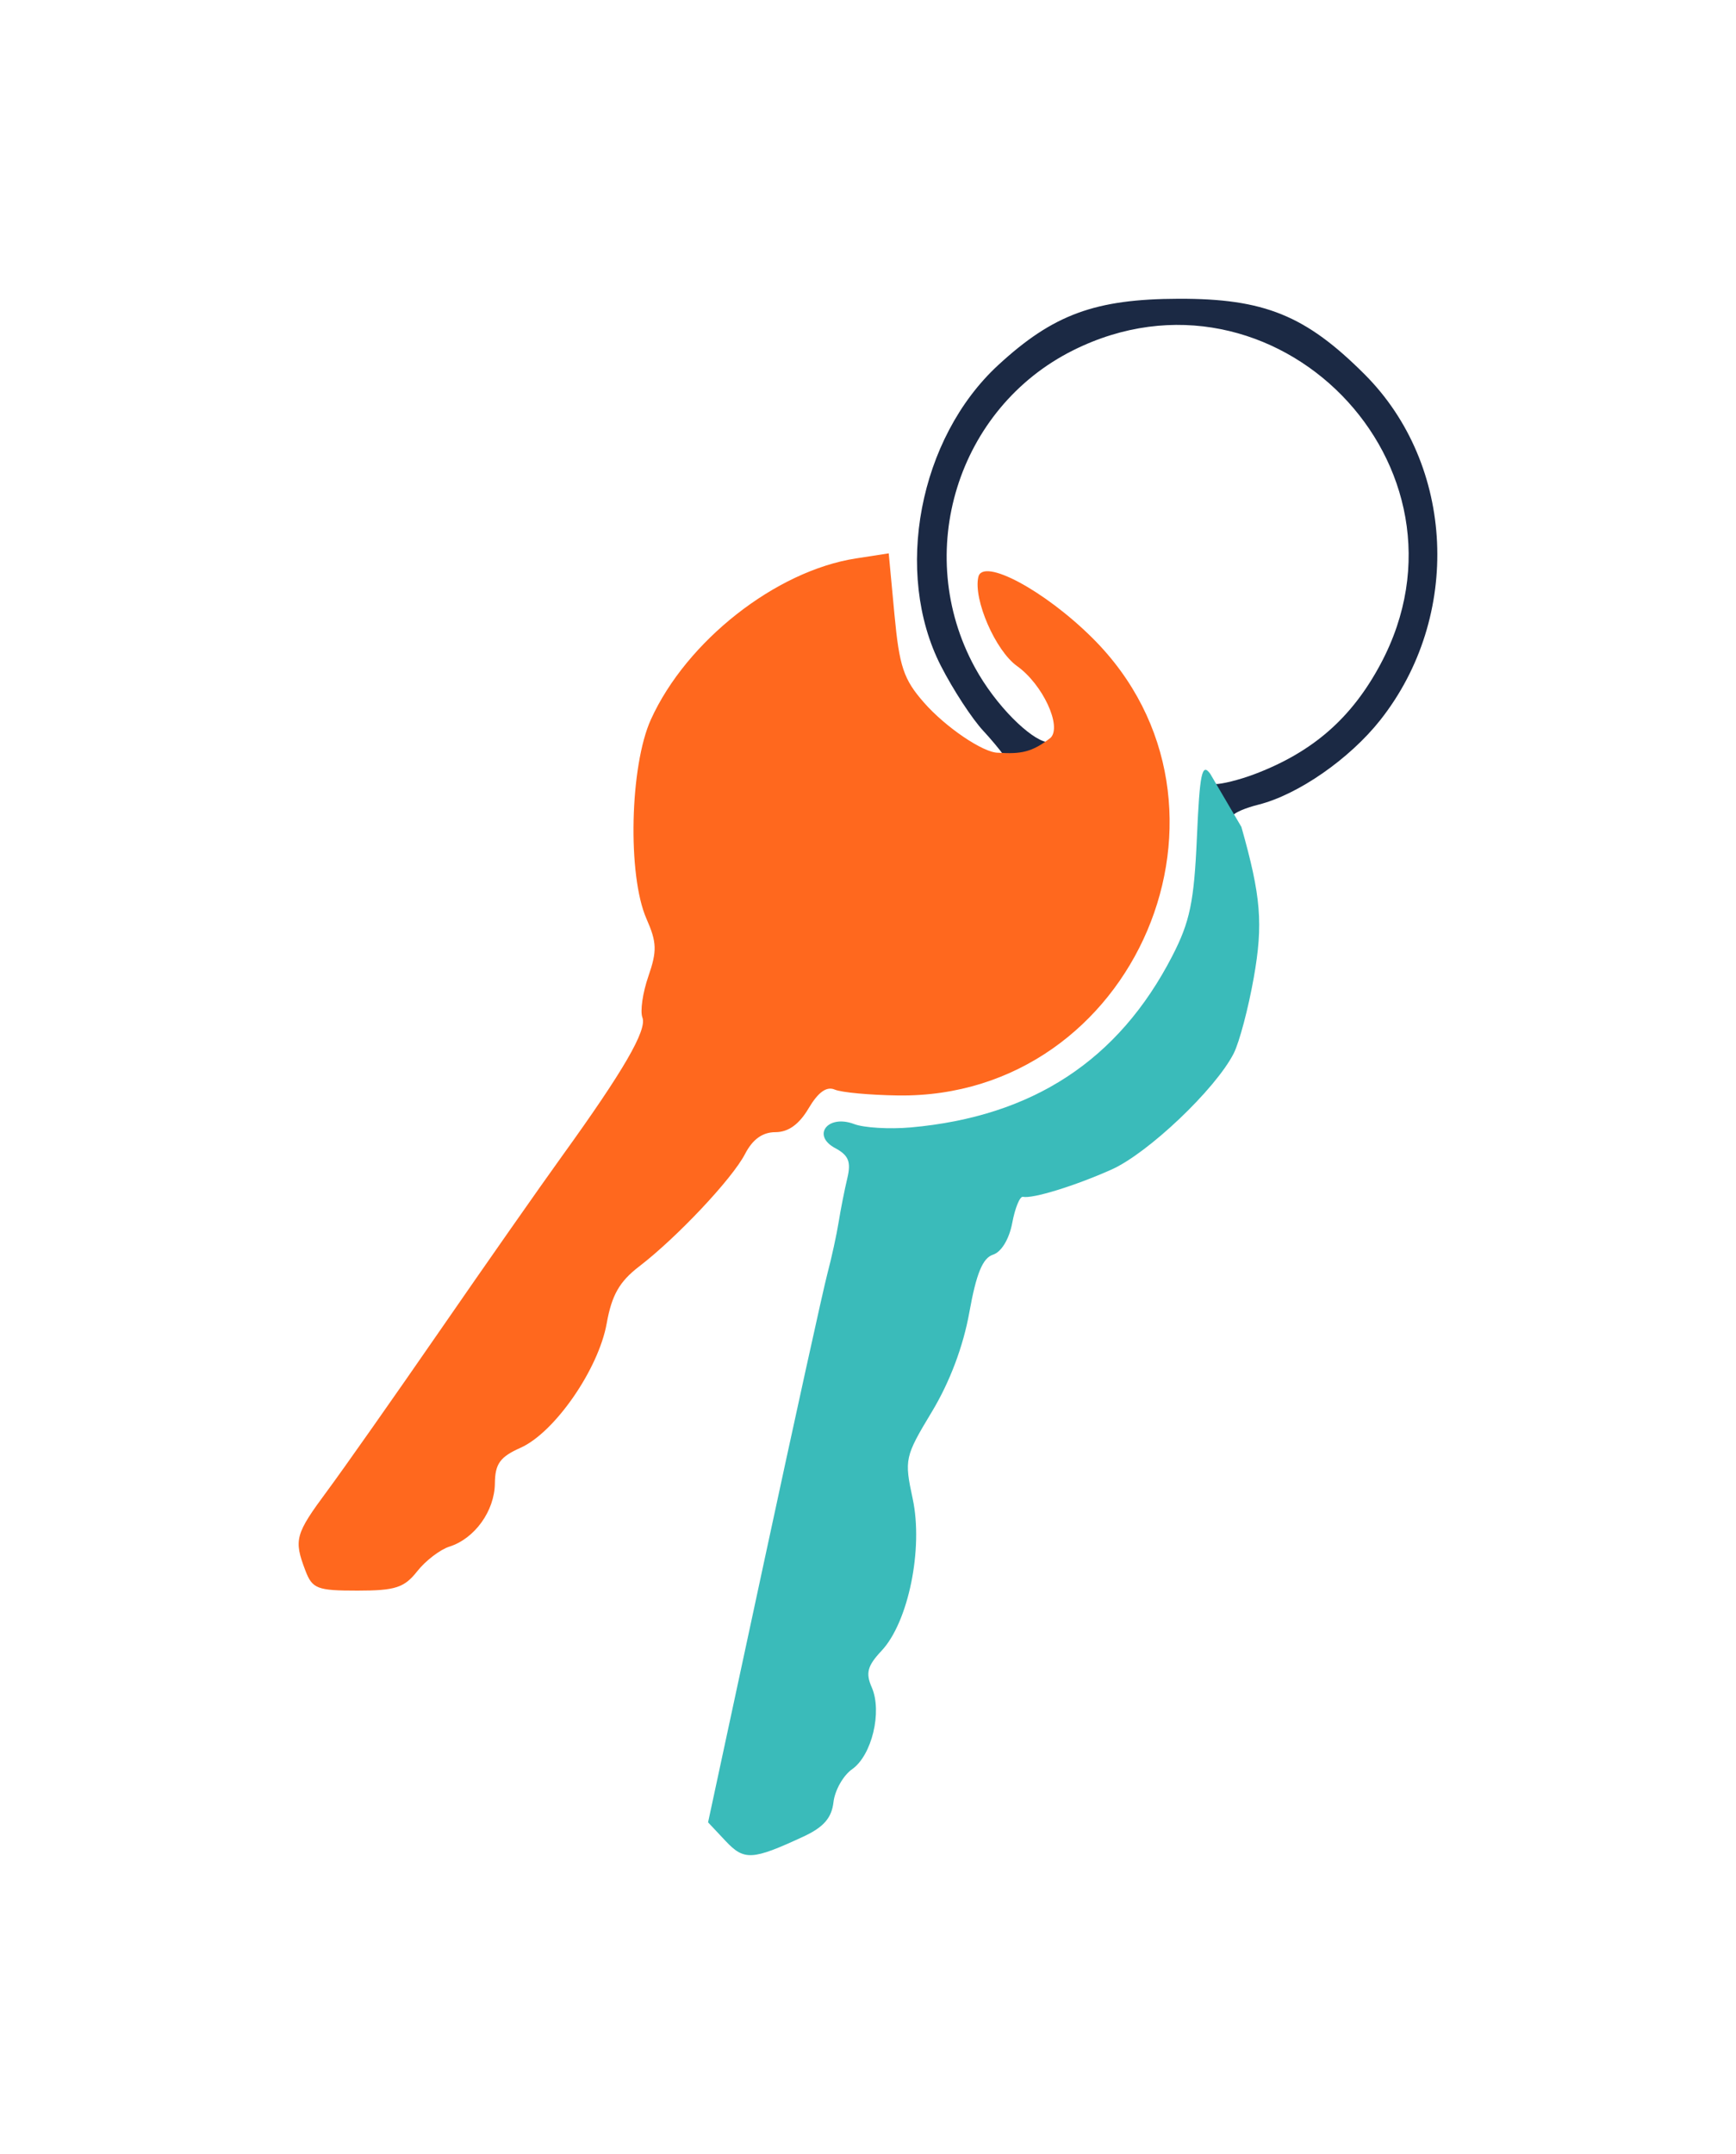 <?xml version="1.0" encoding="UTF-8" standalone="no"?>
<!-- Created with Inkscape (http://www.inkscape.org/) -->

<svg
   xmlns:dc="http://purl.org/dc/elements/1.1/"
   xmlns:cc="http://creativecommons.org/ns#"
   xmlns:rdf="http://www.w3.org/1999/02/22-rdf-syntax-ns#"
   xmlns:svg="http://www.w3.org/2000/svg"
   xmlns="http://www.w3.org/2000/svg"
   xmlns:sodipodi="http://sodipodi.sourceforge.net/DTD/sodipodi-0.dtd"
   xmlns:inkscape="http://www.inkscape.org/namespaces/inkscape"
   width="58.126mm"
   height="72.096mm"
   viewBox="0 0 205.958 255.459"
   id="svg9409"
   version="1.1"
   inkscape:version="0.91 r13725"
   sodipodi:docname="keys.svg">
  <defs
     id="defs9411" />
  <sodipodi:namedview
     id="base"
     pagecolor="#ffffff"
     bordercolor="#666666"
     borderopacity="1.0"
     inkscape:pageopacity="0.0"
     inkscape:pageshadow="2"
     inkscape:zoom="0.49497475"
     inkscape:cx="160.01489"
     inkscape:cy="164.22131"
     inkscape:document-units="px"
     inkscape:current-layer="layer1"
     showgrid="false"
     fit-margin-top="10"
     fit-margin-left="10"
     fit-margin-right="10"
     fit-margin-bottom="10"
     inkscape:window-width="1366"
     inkscape:window-height="705"
     inkscape:window-x="-8"
     inkscape:window-y="-8"
     inkscape:window-maximized="1" />
  <g
     inkscape:label="Layer 1"
     inkscape:groupmode="layer"
     id="layer1"
     transform="translate(-196.256,-523.663)">
    <g
       id="g10042">
      <path
         sodipodi:nodetypes="csssssssccsssscc"
         inkscape:connector-curvature="0"
         id="path9968"
         d="m 315.253,613.146 c -0.293,-0.474 -1.578,-1.989 -2.321,-2.782 -1.33,-1.418 -3.604,-4.898 -5.053,-7.734 -5.639,-11.037 -2.592,-27.004 6.807,-35.668 6.52,-6.009 11.496,-7.838 21.407,-7.865 10.146,-0.028 15.069,1.972 22.061,8.965 10.742,10.742 11.556,28.735 1.854,41.008 -3.638,4.602 -9.758,8.85 -14.447,10.027 -1.328,0.333 -3.042,0.931 -3.218,1.538 -0.662,-1.266 -1.235,-2.71 -1.897,-3.975 0.707,0.009 2.751,-0.456 4.736,-1.214 6.87,-2.624 11.445,-6.633 14.863,-13.025 12.54,-23.45 -12.632,-49.124 -36.48,-37.207 -13.73,6.861 -19.051,24.016 -11.66,37.594 2.486,4.568 6.631,8.57 8.577,8.88 -1.297,1.468 -2.772,1.597 -5.23,1.458 z"
         style="fill:#1b2944;fill-opacity:1" />
      <path
         sodipodi:nodetypes="cssscsssssssssscccsssssssssc"
         inkscape:connector-curvature="0"
         id="path9968-4"
         d="m 343.533,621.736 c 2.327,8.208 2.598,11.495 1.47,17.876 -0.643,3.637 -1.716,7.686 -2.385,8.998 -2.161,4.235 -10.164,11.837 -14.497,13.768 -4.359,1.943 -9.345,3.478 -10.504,3.233 -0.365,-0.077 -0.936,1.316 -1.27,3.095 -0.359,1.916 -1.291,3.453 -2.283,3.768 -1.221,0.388 -1.983,2.241 -2.805,6.829 -0.724,4.038 -2.318,8.269 -4.444,11.796 -3.215,5.334 -3.284,5.645 -2.28,10.312 1.276,5.93 -0.51,14.65 -3.694,18.04 -1.678,1.786 -1.906,2.64 -1.16,4.342 1.259,2.875 0.014,8.061 -2.329,9.703 -1.054,0.739 -2.05,2.498 -2.213,3.909 -0.217,1.879 -1.174,2.973 -3.577,4.087 -6.061,2.81 -7.021,2.863 -9.229,0.513 l 0,3e-5 -2.072,-2.205 6.631,-30.85 c 3.647,-16.968 7.035,-32.38 7.53,-34.249 0.495,-1.869 1.093,-4.612 1.33,-6.094 0.237,-1.482 0.698,-3.818 1.026,-5.19 0.468,-1.957 0.159,-2.729 -1.433,-3.581 -2.838,-1.519 -0.865,-4.037 2.239,-2.857 1.17,0.445 4.196,0.625 6.724,0.4 14.463,-1.287 24.653,-7.964 31.026,-20.329 2.094,-4.062 2.587,-6.435 2.921,-14.056 0.335,-7.643 0.598,-8.901 1.578,-7.561"
         style="fill:#3abbba;fill-opacity:1" />
      <path
         sodipodi:nodetypes="cssssssssssscsssssssssssscsscc"
         inkscape:connector-curvature="0"
         id="path9968-1"
         d="m 320.895,611.173 c 1.377,-1.377 -0.948,-6.355 -3.975,-8.511 -2.562,-1.824 -5.202,-7.893 -4.597,-10.565 0.529,-2.335 7.855,1.582 13.548,7.245 19.91,19.803 5.108,54.623 -23.059,54.246 -3.352,-0.045 -6.736,-0.357 -7.521,-0.695 -0.967,-0.416 -1.967,0.3 -3.1,2.218 -1.127,1.908 -2.411,2.831 -3.939,2.831 -1.525,0 -2.703,0.844 -3.6,2.578 -1.522,2.944 -8.066,9.894 -12.579,13.359 -2.325,1.786 -3.239,3.389 -3.836,6.734 -0.973,5.446 -6.177,12.958 -10.228,14.763 -2.428,1.082 -3.015,1.897 -3.04,4.219 -0.035,3.271 -2.39,6.548 -5.387,7.5 -1.118,0.355 -2.843,1.675 -3.833,2.933 -1.528,1.942 -2.599,2.288 -7.079,2.288 -4.804,0 -5.361,-0.216 -6.193,-2.405 -1.381,-3.633 -1.199,-4.292 2.601,-9.421 1.934,-2.609 7.945,-11.159 13.359,-18.998 5.414,-7.84 11.953,-17.179 14.531,-20.754 7.261,-10.068 10.071,-14.914 9.505,-16.39 -0.286,-0.744 0.031,-2.944 0.705,-4.888 1.042,-3.01 1.009,-4.024 -0.223,-6.824 -2.27,-5.159 -1.98,-18.129 0.528,-23.649 4.229,-9.307 14.82,-17.622 24.318,-19.092 l 3.894,-0.603 0.678,7.241 c 0.581,6.201 1.085,7.704 3.51,10.466 2.569,2.926 7.023,5.942 8.776,5.942 2.71,0.168 4.03,-0.044 6.235,-1.77 z"
         style="fill:#ff681e;fill-opacity:1" />
    </g>
  </g>
</svg>
